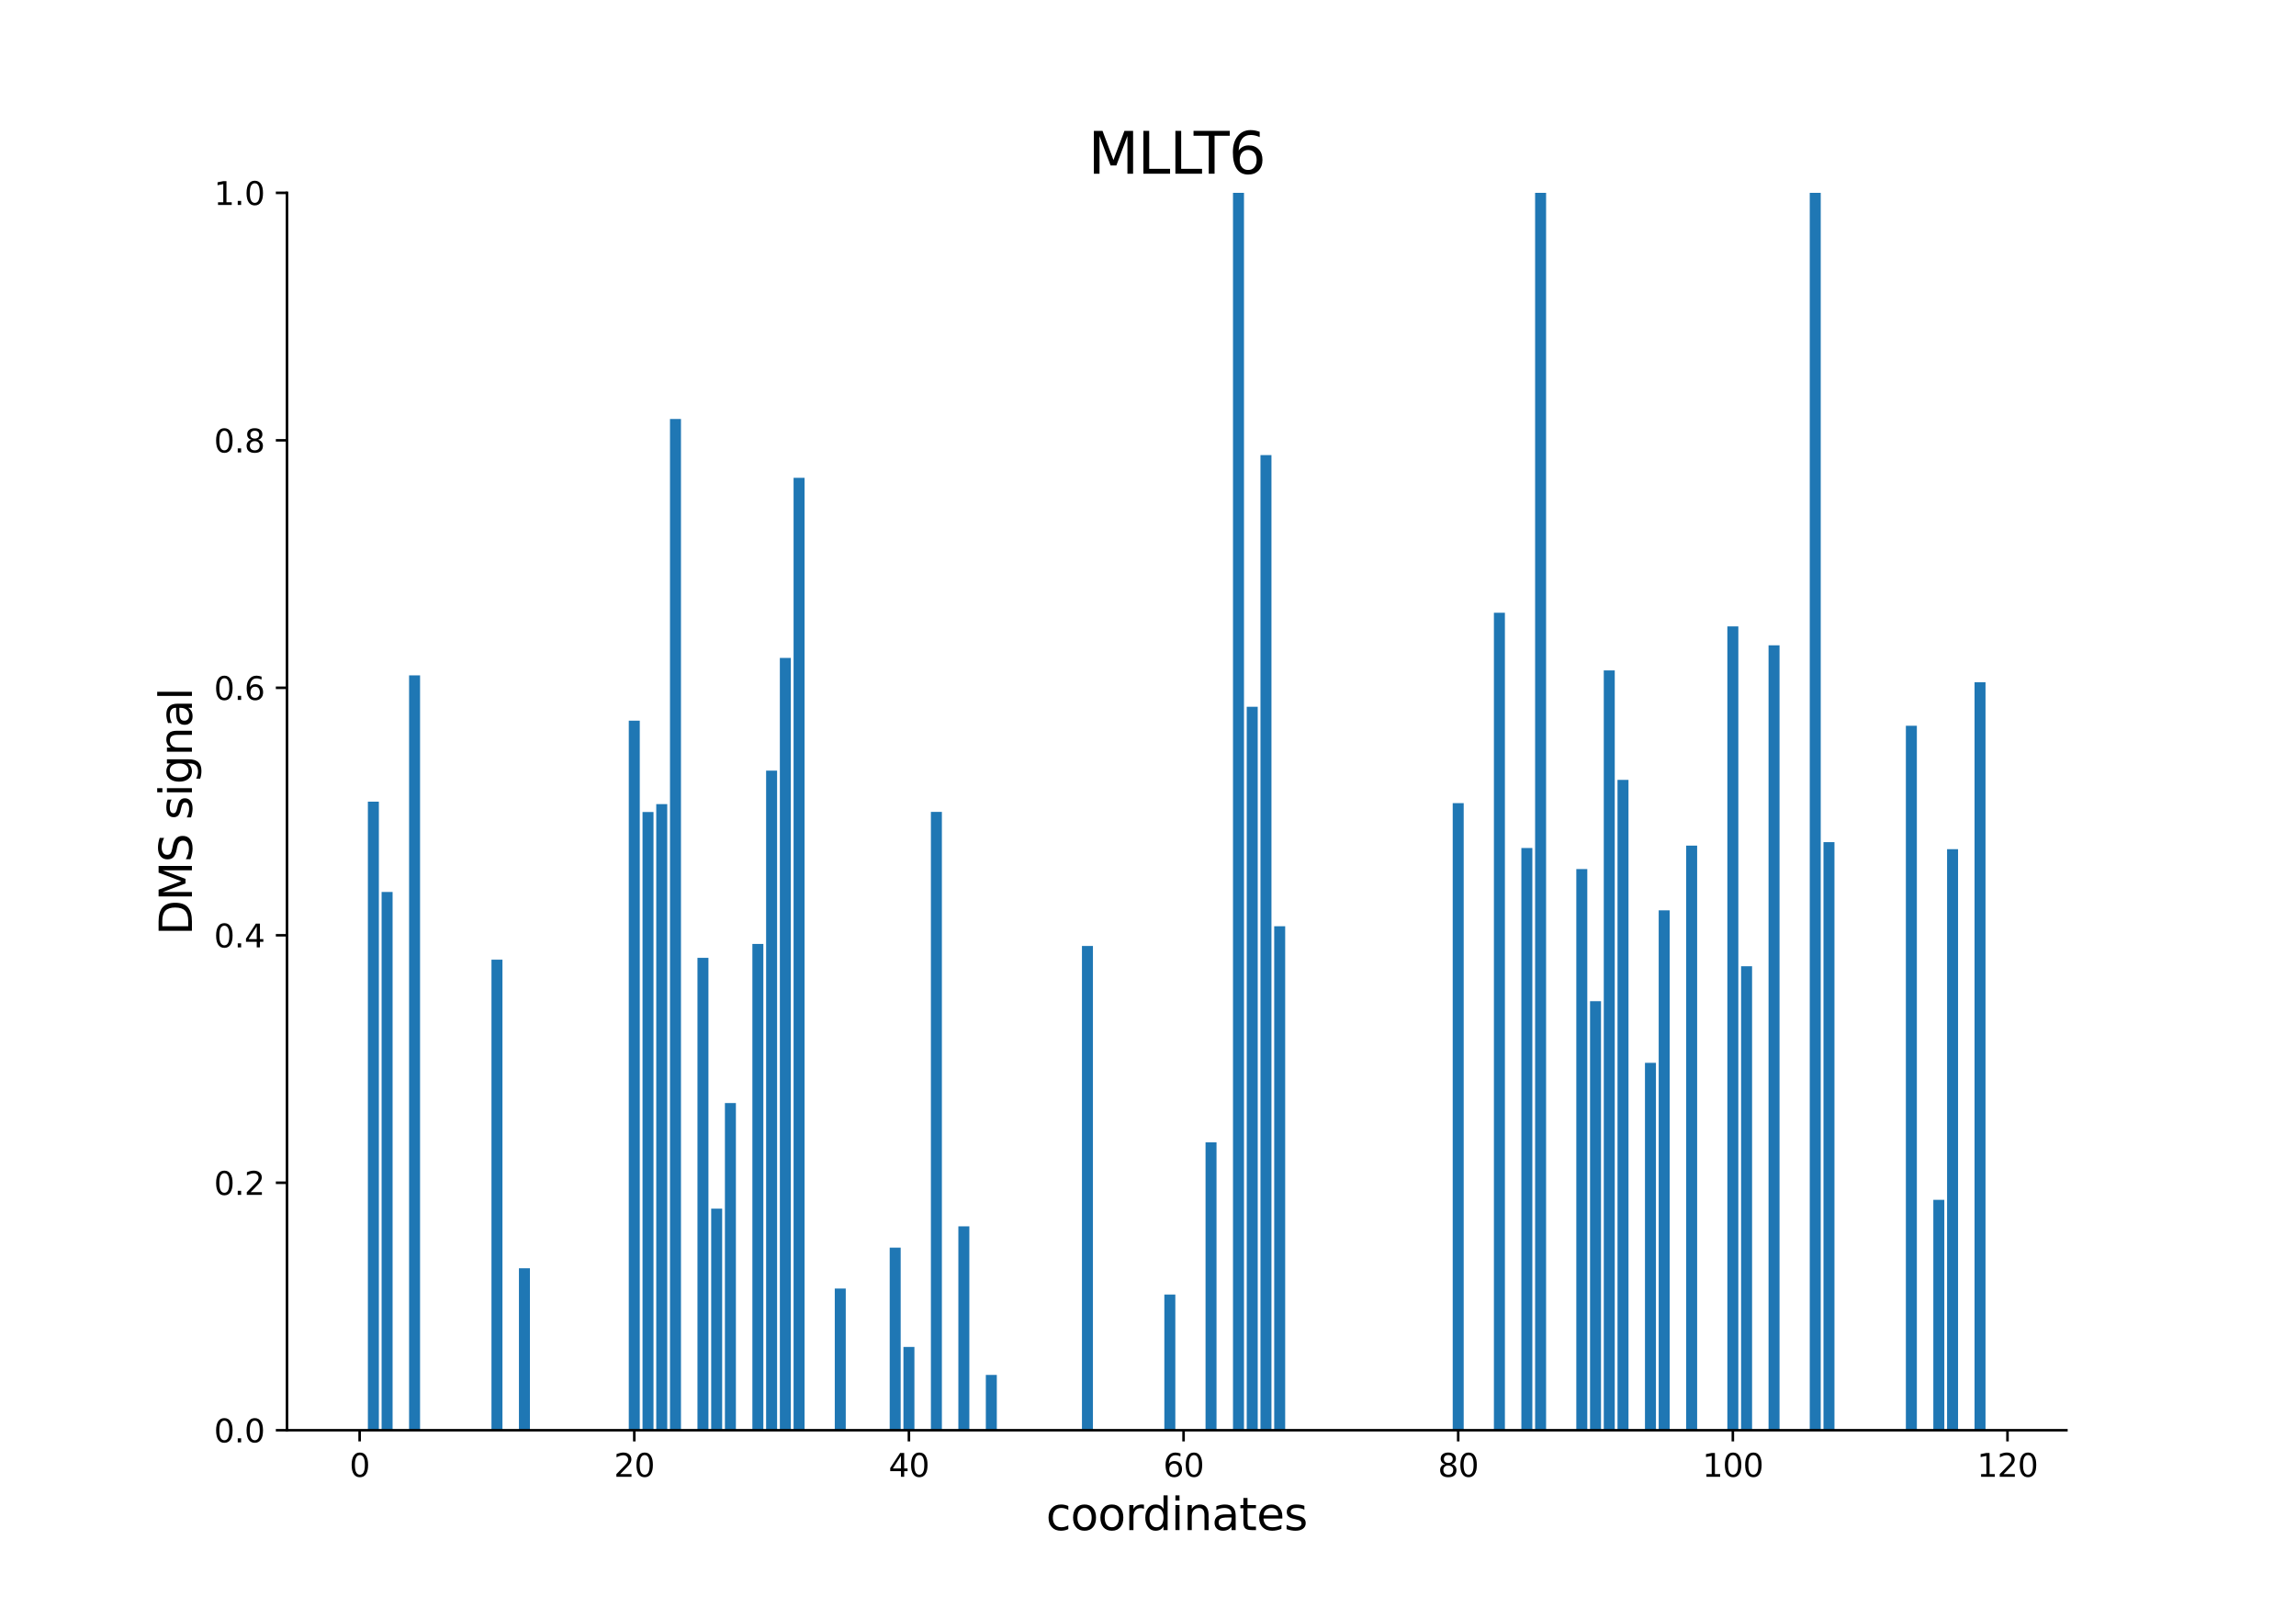 <?xml version="1.0" encoding="utf-8" standalone="no"?>
<!DOCTYPE svg PUBLIC "-//W3C//DTD SVG 1.1//EN"
  "http://www.w3.org/Graphics/SVG/1.1/DTD/svg11.dtd">
<svg xmlns:xlink="http://www.w3.org/1999/xlink" width="720pt" height="504pt" viewBox="0 0 720 504" xmlns="http://www.w3.org/2000/svg" version="1.1">
 <defs>
  <style type="text/css">*{stroke-linejoin: round; stroke-linecap: butt}</style>
 </defs>
 <g id="figure_1">
  <g id="patch_1">
   <path d="M 0 504 
L 720 504 
L 720 0 
L 0 0 
z
" style="fill: #ffffff"/>
  </g>
  <g id="axes_1">
   <g id="patch_2">
    <path d="M 90 448.56 
L 648 448.56 
L 648 60.48 
L 90 60.48 
z
" style="fill: #ffffff"/>
   </g>
   <g id="patch_3">
    <path d="M 115.364 448.56 
L 118.809 448.56 
L 118.809 251.426 
L 115.364 251.426 
z
" clip-path="url(#p5bfc34c29a)" style="fill: #1f77b4"/>
   </g>
   <g id="patch_4">
    <path d="M 119.67 448.56 
L 123.115 448.56 
L 123.115 279.741 
L 119.67 279.741 
z
" clip-path="url(#p5bfc34c29a)" style="fill: #1f77b4"/>
   </g>
   <g id="patch_5">
    <path d="M 128.282 448.56 
L 131.727 448.56 
L 131.727 211.816 
L 128.282 211.816 
z
" clip-path="url(#p5bfc34c29a)" style="fill: #1f77b4"/>
   </g>
   <g id="patch_6">
    <path d="M 154.12 448.56 
L 157.565 448.56 
L 157.565 300.988 
L 154.12 300.988 
z
" clip-path="url(#p5bfc34c29a)" style="fill: #1f77b4"/>
   </g>
   <g id="patch_7">
    <path d="M 162.732 448.56 
L 166.177 448.56 
L 166.177 397.768 
L 162.732 397.768 
z
" clip-path="url(#p5bfc34c29a)" style="fill: #1f77b4"/>
   </g>
   <g id="patch_8">
    <path d="M 197.182 448.56 
L 200.627 448.56 
L 200.627 226.025 
L 197.182 226.025 
z
" clip-path="url(#p5bfc34c29a)" style="fill: #1f77b4"/>
   </g>
   <g id="patch_9">
    <path d="M 201.488 448.56 
L 204.933 448.56 
L 204.933 254.673 
L 201.488 254.673 
z
" clip-path="url(#p5bfc34c29a)" style="fill: #1f77b4"/>
   </g>
   <g id="patch_10">
    <path d="M 205.794 448.56 
L 209.239 448.56 
L 209.239 252.197 
L 205.794 252.197 
z
" clip-path="url(#p5bfc34c29a)" style="fill: #1f77b4"/>
   </g>
   <g id="patch_11">
    <path d="M 210.1 448.56 
L 213.545 448.56 
L 213.545 131.405 
L 210.1 131.405 
z
" clip-path="url(#p5bfc34c29a)" style="fill: #1f77b4"/>
   </g>
   <g id="patch_12">
    <path d="M 218.713 448.56 
L 222.158 448.56 
L 222.158 300.398 
L 218.713 300.398 
z
" clip-path="url(#p5bfc34c29a)" style="fill: #1f77b4"/>
   </g>
   <g id="patch_13">
    <path d="M 223.019 448.56 
L 226.464 448.56 
L 226.464 379.058 
L 223.019 379.058 
z
" clip-path="url(#p5bfc34c29a)" style="fill: #1f77b4"/>
   </g>
   <g id="patch_14">
    <path d="M 227.325 448.56 
L 230.77 448.56 
L 230.77 345.948 
L 227.325 345.948 
z
" clip-path="url(#p5bfc34c29a)" style="fill: #1f77b4"/>
   </g>
   <g id="patch_15">
    <path d="M 235.938 448.56 
L 239.383 448.56 
L 239.383 296.048 
L 235.938 296.048 
z
" clip-path="url(#p5bfc34c29a)" style="fill: #1f77b4"/>
   </g>
   <g id="patch_16">
    <path d="M 240.244 448.56 
L 243.689 448.56 
L 243.689 241.683 
L 240.244 241.683 
z
" clip-path="url(#p5bfc34c29a)" style="fill: #1f77b4"/>
   </g>
   <g id="patch_17">
    <path d="M 244.55 448.56 
L 247.995 448.56 
L 247.995 206.336 
L 244.55 206.336 
z
" clip-path="url(#p5bfc34c29a)" style="fill: #1f77b4"/>
   </g>
   <g id="patch_18">
    <path d="M 248.856 448.56 
L 252.301 448.56 
L 252.301 149.863 
L 248.856 149.863 
z
" clip-path="url(#p5bfc34c29a)" style="fill: #1f77b4"/>
   </g>
   <g id="patch_19">
    <path d="M 261.775 448.56 
L 265.22 448.56 
L 265.22 404.129 
L 261.775 404.129 
z
" clip-path="url(#p5bfc34c29a)" style="fill: #1f77b4"/>
   </g>
   <g id="patch_20">
    <path d="M 279 448.56 
L 282.445 448.56 
L 282.445 391.301 
L 279 391.301 
z
" clip-path="url(#p5bfc34c29a)" style="fill: #1f77b4"/>
   </g>
   <g id="patch_21">
    <path d="M 283.306 448.56 
L 286.751 448.56 
L 286.751 422.439 
L 283.306 422.439 
z
" clip-path="url(#p5bfc34c29a)" style="fill: #1f77b4"/>
   </g>
   <g id="patch_22">
    <path d="M 291.919 448.56 
L 295.364 448.56 
L 295.364 254.627 
L 291.919 254.627 
z
" clip-path="url(#p5bfc34c29a)" style="fill: #1f77b4"/>
   </g>
   <g id="patch_23">
    <path d="M 300.531 448.56 
L 303.976 448.56 
L 303.976 384.615 
L 300.531 384.615 
z
" clip-path="url(#p5bfc34c29a)" style="fill: #1f77b4"/>
   </g>
   <g id="patch_24">
    <path d="M 309.144 448.56 
L 312.589 448.56 
L 312.589 431.204 
L 309.144 431.204 
z
" clip-path="url(#p5bfc34c29a)" style="fill: #1f77b4"/>
   </g>
   <g id="patch_25">
    <path d="M 339.287 448.56 
L 342.732 448.56 
L 342.732 296.683 
L 339.287 296.683 
z
" clip-path="url(#p5bfc34c29a)" style="fill: #1f77b4"/>
   </g>
   <g id="patch_26">
    <path d="M 343.593 448.56 
L 347.038 448.56 
L 347.038 448.56 
L 343.593 448.56 
z
" clip-path="url(#p5bfc34c29a)" style="fill: #1f77b4"/>
   </g>
   <g id="patch_27">
    <path d="M 365.124 448.56 
L 368.569 448.56 
L 368.569 406.006 
L 365.124 406.006 
z
" clip-path="url(#p5bfc34c29a)" style="fill: #1f77b4"/>
   </g>
   <g id="patch_28">
    <path d="M 378.043 448.56 
L 381.488 448.56 
L 381.488 358.263 
L 378.043 358.263 
z
" clip-path="url(#p5bfc34c29a)" style="fill: #1f77b4"/>
   </g>
   <g id="patch_29">
    <path d="M 386.656 448.56 
L 390.1 448.56 
L 390.1 60.48 
L 386.656 60.48 
z
" clip-path="url(#p5bfc34c29a)" style="fill: #1f77b4"/>
   </g>
   <g id="patch_30">
    <path d="M 390.962 448.56 
L 394.407 448.56 
L 394.407 221.668 
L 390.962 221.668 
z
" clip-path="url(#p5bfc34c29a)" style="fill: #1f77b4"/>
   </g>
   <g id="patch_31">
    <path d="M 395.268 448.56 
L 398.713 448.56 
L 398.713 142.735 
L 395.268 142.735 
z
" clip-path="url(#p5bfc34c29a)" style="fill: #1f77b4"/>
   </g>
   <g id="patch_32">
    <path d="M 399.574 448.56 
L 403.019 448.56 
L 403.019 290.499 
L 399.574 290.499 
z
" clip-path="url(#p5bfc34c29a)" style="fill: #1f77b4"/>
   </g>
   <g id="patch_33">
    <path d="M 455.555 448.56 
L 459 448.56 
L 459 251.892 
L 455.555 251.892 
z
" clip-path="url(#p5bfc34c29a)" style="fill: #1f77b4"/>
   </g>
   <g id="patch_34">
    <path d="M 468.474 448.56 
L 471.919 448.56 
L 471.919 192.175 
L 468.474 192.175 
z
" clip-path="url(#p5bfc34c29a)" style="fill: #1f77b4"/>
   </g>
   <g id="patch_35">
    <path d="M 477.086 448.56 
L 480.531 448.56 
L 480.531 265.953 
L 477.086 265.953 
z
" clip-path="url(#p5bfc34c29a)" style="fill: #1f77b4"/>
   </g>
   <g id="patch_36">
    <path d="M 481.392 448.56 
L 484.837 448.56 
L 484.837 60.48 
L 481.392 60.48 
z
" clip-path="url(#p5bfc34c29a)" style="fill: #1f77b4"/>
   </g>
   <g id="patch_37">
    <path d="M 494.311 448.56 
L 497.756 448.56 
L 497.756 272.571 
L 494.311 272.571 
z
" clip-path="url(#p5bfc34c29a)" style="fill: #1f77b4"/>
   </g>
   <g id="patch_38">
    <path d="M 498.617 448.56 
L 502.062 448.56 
L 502.062 313.99 
L 498.617 313.99 
z
" clip-path="url(#p5bfc34c29a)" style="fill: #1f77b4"/>
   </g>
   <g id="patch_39">
    <path d="M 502.923 448.56 
L 506.368 448.56 
L 506.368 210.25 
L 502.923 210.25 
z
" clip-path="url(#p5bfc34c29a)" style="fill: #1f77b4"/>
   </g>
   <g id="patch_40">
    <path d="M 507.23 448.56 
L 510.675 448.56 
L 510.675 244.588 
L 507.23 244.588 
z
" clip-path="url(#p5bfc34c29a)" style="fill: #1f77b4"/>
   </g>
   <g id="patch_41">
    <path d="M 515.842 448.56 
L 519.287 448.56 
L 519.287 333.332 
L 515.842 333.332 
z
" clip-path="url(#p5bfc34c29a)" style="fill: #1f77b4"/>
   </g>
   <g id="patch_42">
    <path d="M 520.148 448.56 
L 523.593 448.56 
L 523.593 285.507 
L 520.148 285.507 
z
" clip-path="url(#p5bfc34c29a)" style="fill: #1f77b4"/>
   </g>
   <g id="patch_43">
    <path d="M 528.761 448.56 
L 532.206 448.56 
L 532.206 265.217 
L 528.761 265.217 
z
" clip-path="url(#p5bfc34c29a)" style="fill: #1f77b4"/>
   </g>
   <g id="patch_44">
    <path d="M 541.679 448.56 
L 545.124 448.56 
L 545.124 196.46 
L 541.679 196.46 
z
" clip-path="url(#p5bfc34c29a)" style="fill: #1f77b4"/>
   </g>
   <g id="patch_45">
    <path d="M 545.986 448.56 
L 549.431 448.56 
L 549.431 303.031 
L 545.986 303.031 
z
" clip-path="url(#p5bfc34c29a)" style="fill: #1f77b4"/>
   </g>
   <g id="patch_46">
    <path d="M 554.598 448.56 
L 558.043 448.56 
L 558.043 202.389 
L 554.598 202.389 
z
" clip-path="url(#p5bfc34c29a)" style="fill: #1f77b4"/>
   </g>
   <g id="patch_47">
    <path d="M 567.517 448.56 
L 570.962 448.56 
L 570.962 60.48 
L 567.517 60.48 
z
" clip-path="url(#p5bfc34c29a)" style="fill: #1f77b4"/>
   </g>
   <g id="patch_48">
    <path d="M 571.823 448.56 
L 575.268 448.56 
L 575.268 264.119 
L 571.823 264.119 
z
" clip-path="url(#p5bfc34c29a)" style="fill: #1f77b4"/>
   </g>
   <g id="patch_49">
    <path d="M 597.66 448.56 
L 601.105 448.56 
L 601.105 227.619 
L 597.66 227.619 
z
" clip-path="url(#p5bfc34c29a)" style="fill: #1f77b4"/>
   </g>
   <g id="patch_50">
    <path d="M 606.273 448.56 
L 609.718 448.56 
L 609.718 376.293 
L 606.273 376.293 
z
" clip-path="url(#p5bfc34c29a)" style="fill: #1f77b4"/>
   </g>
   <g id="patch_51">
    <path d="M 610.579 448.56 
L 614.024 448.56 
L 614.024 266.318 
L 610.579 266.318 
z
" clip-path="url(#p5bfc34c29a)" style="fill: #1f77b4"/>
   </g>
   <g id="patch_52">
    <path d="M 619.191 448.56 
L 622.636 448.56 
L 622.636 213.961 
L 619.191 213.961 
z
" clip-path="url(#p5bfc34c29a)" style="fill: #1f77b4"/>
   </g>
   <g id="matplotlib.axis_1">
    <g id="xtick_1">
     <g id="line2d_1">
      <defs>
       <path id="mc392b71dc3" d="M 0 0 
L 0 3.5 
" style="stroke: #000000; stroke-width: 0.8"/>
      </defs>
      <g>
       <use xlink:href="#mc392b71dc3" x="112.78" y="448.56" style="stroke: #000000; stroke-width: 0.8"/>
      </g>
     </g>
     <g id="text_1">
      <!-- 0 -->
      <g transform="translate(109.599 463.158) scale(0.1 -0.1)">
       <defs>
        <path id="DejaVuSans-30" d="M 2034 4250 
Q 1547 4250 1301 3770 
Q 1056 3291 1056 2328 
Q 1056 1369 1301 889 
Q 1547 409 2034 409 
Q 2525 409 2770 889 
Q 3016 1369 3016 2328 
Q 3016 3291 2770 3770 
Q 2525 4250 2034 4250 
z
M 2034 4750 
Q 2819 4750 3233 4129 
Q 3647 3509 3647 2328 
Q 3647 1150 3233 529 
Q 2819 -91 2034 -91 
Q 1250 -91 836 529 
Q 422 1150 422 2328 
Q 422 3509 836 4129 
Q 1250 4750 2034 4750 
z
" transform="scale(0.016)"/>
       </defs>
       <use xlink:href="#DejaVuSans-30"/>
      </g>
     </g>
    </g>
    <g id="xtick_2">
     <g id="line2d_2">
      <g>
       <use xlink:href="#mc392b71dc3" x="198.904" y="448.56" style="stroke: #000000; stroke-width: 0.8"/>
      </g>
     </g>
     <g id="text_2">
      <!-- 20 -->
      <g transform="translate(192.542 463.158) scale(0.1 -0.1)">
       <defs>
        <path id="DejaVuSans-32" d="M 1228 531 
L 3431 531 
L 3431 0 
L 469 0 
L 469 531 
Q 828 903 1448 1529 
Q 2069 2156 2228 2338 
Q 2531 2678 2651 2914 
Q 2772 3150 2772 3378 
Q 2772 3750 2511 3984 
Q 2250 4219 1831 4219 
Q 1534 4219 1204 4116 
Q 875 4013 500 3803 
L 500 4441 
Q 881 4594 1212 4672 
Q 1544 4750 1819 4750 
Q 2544 4750 2975 4387 
Q 3406 4025 3406 3419 
Q 3406 3131 3298 2873 
Q 3191 2616 2906 2266 
Q 2828 2175 2409 1742 
Q 1991 1309 1228 531 
z
" transform="scale(0.016)"/>
       </defs>
       <use xlink:href="#DejaVuSans-32"/>
       <use xlink:href="#DejaVuSans-30" x="63.623"/>
      </g>
     </g>
    </g>
    <g id="xtick_3">
     <g id="line2d_3">
      <g>
       <use xlink:href="#mc392b71dc3" x="285.029" y="448.56" style="stroke: #000000; stroke-width: 0.8"/>
      </g>
     </g>
     <g id="text_3">
      <!-- 40 -->
      <g transform="translate(278.666 463.158) scale(0.1 -0.1)">
       <defs>
        <path id="DejaVuSans-34" d="M 2419 4116 
L 825 1625 
L 2419 1625 
L 2419 4116 
z
M 2253 4666 
L 3047 4666 
L 3047 1625 
L 3713 1625 
L 3713 1100 
L 3047 1100 
L 3047 0 
L 2419 0 
L 2419 1100 
L 313 1100 
L 313 1709 
L 2253 4666 
z
" transform="scale(0.016)"/>
       </defs>
       <use xlink:href="#DejaVuSans-34"/>
       <use xlink:href="#DejaVuSans-30" x="63.623"/>
      </g>
     </g>
    </g>
    <g id="xtick_4">
     <g id="line2d_4">
      <g>
       <use xlink:href="#mc392b71dc3" x="371.153" y="448.56" style="stroke: #000000; stroke-width: 0.8"/>
      </g>
     </g>
     <g id="text_4">
      <!-- 60 -->
      <g transform="translate(364.791 463.158) scale(0.1 -0.1)">
       <defs>
        <path id="DejaVuSans-36" d="M 2113 2584 
Q 1688 2584 1439 2293 
Q 1191 2003 1191 1497 
Q 1191 994 1439 701 
Q 1688 409 2113 409 
Q 2538 409 2786 701 
Q 3034 994 3034 1497 
Q 3034 2003 2786 2293 
Q 2538 2584 2113 2584 
z
M 3366 4563 
L 3366 3988 
Q 3128 4100 2886 4159 
Q 2644 4219 2406 4219 
Q 1781 4219 1451 3797 
Q 1122 3375 1075 2522 
Q 1259 2794 1537 2939 
Q 1816 3084 2150 3084 
Q 2853 3084 3261 2657 
Q 3669 2231 3669 1497 
Q 3669 778 3244 343 
Q 2819 -91 2113 -91 
Q 1303 -91 875 529 
Q 447 1150 447 2328 
Q 447 3434 972 4092 
Q 1497 4750 2381 4750 
Q 2619 4750 2861 4703 
Q 3103 4656 3366 4563 
z
" transform="scale(0.016)"/>
       </defs>
       <use xlink:href="#DejaVuSans-36"/>
       <use xlink:href="#DejaVuSans-30" x="63.623"/>
      </g>
     </g>
    </g>
    <g id="xtick_5">
     <g id="line2d_5">
      <g>
       <use xlink:href="#mc392b71dc3" x="457.278" y="448.56" style="stroke: #000000; stroke-width: 0.8"/>
      </g>
     </g>
     <g id="text_5">
      <!-- 80 -->
      <g transform="translate(450.915 463.158) scale(0.1 -0.1)">
       <defs>
        <path id="DejaVuSans-38" d="M 2034 2216 
Q 1584 2216 1326 1975 
Q 1069 1734 1069 1313 
Q 1069 891 1326 650 
Q 1584 409 2034 409 
Q 2484 409 2743 651 
Q 3003 894 3003 1313 
Q 3003 1734 2745 1975 
Q 2488 2216 2034 2216 
z
M 1403 2484 
Q 997 2584 770 2862 
Q 544 3141 544 3541 
Q 544 4100 942 4425 
Q 1341 4750 2034 4750 
Q 2731 4750 3128 4425 
Q 3525 4100 3525 3541 
Q 3525 3141 3298 2862 
Q 3072 2584 2669 2484 
Q 3125 2378 3379 2068 
Q 3634 1759 3634 1313 
Q 3634 634 3220 271 
Q 2806 -91 2034 -91 
Q 1263 -91 848 271 
Q 434 634 434 1313 
Q 434 1759 690 2068 
Q 947 2378 1403 2484 
z
M 1172 3481 
Q 1172 3119 1398 2916 
Q 1625 2713 2034 2713 
Q 2441 2713 2670 2916 
Q 2900 3119 2900 3481 
Q 2900 3844 2670 4047 
Q 2441 4250 2034 4250 
Q 1625 4250 1398 4047 
Q 1172 3844 1172 3481 
z
" transform="scale(0.016)"/>
       </defs>
       <use xlink:href="#DejaVuSans-38"/>
       <use xlink:href="#DejaVuSans-30" x="63.623"/>
      </g>
     </g>
    </g>
    <g id="xtick_6">
     <g id="line2d_6">
      <g>
       <use xlink:href="#mc392b71dc3" x="543.402" y="448.56" style="stroke: #000000; stroke-width: 0.8"/>
      </g>
     </g>
     <g id="text_6">
      <!-- 100 -->
      <g transform="translate(533.858 463.158) scale(0.1 -0.1)">
       <defs>
        <path id="DejaVuSans-31" d="M 794 531 
L 1825 531 
L 1825 4091 
L 703 3866 
L 703 4441 
L 1819 4666 
L 2450 4666 
L 2450 531 
L 3481 531 
L 3481 0 
L 794 0 
L 794 531 
z
" transform="scale(0.016)"/>
       </defs>
       <use xlink:href="#DejaVuSans-31"/>
       <use xlink:href="#DejaVuSans-30" x="63.623"/>
       <use xlink:href="#DejaVuSans-30" x="127.246"/>
      </g>
     </g>
    </g>
    <g id="xtick_7">
     <g id="line2d_7">
      <g>
       <use xlink:href="#mc392b71dc3" x="629.526" y="448.56" style="stroke: #000000; stroke-width: 0.8"/>
      </g>
     </g>
     <g id="text_7">
      <!-- 120 -->
      <g transform="translate(619.983 463.158) scale(0.1 -0.1)">
       <use xlink:href="#DejaVuSans-31"/>
       <use xlink:href="#DejaVuSans-32" x="63.623"/>
       <use xlink:href="#DejaVuSans-30" x="127.246"/>
      </g>
     </g>
    </g>
    <g id="text_8">
     <!-- coordinates -->
     <g transform="translate(328.017 479.876) scale(0.14 -0.14)">
      <defs>
       <path id="DejaVuSans-63" d="M 3122 3366 
L 3122 2828 
Q 2878 2963 2633 3030 
Q 2388 3097 2138 3097 
Q 1578 3097 1268 2742 
Q 959 2388 959 1747 
Q 959 1106 1268 751 
Q 1578 397 2138 397 
Q 2388 397 2633 464 
Q 2878 531 3122 666 
L 3122 134 
Q 2881 22 2623 -34 
Q 2366 -91 2075 -91 
Q 1284 -91 818 406 
Q 353 903 353 1747 
Q 353 2603 823 3093 
Q 1294 3584 2113 3584 
Q 2378 3584 2631 3529 
Q 2884 3475 3122 3366 
z
" transform="scale(0.016)"/>
       <path id="DejaVuSans-6f" d="M 1959 3097 
Q 1497 3097 1228 2736 
Q 959 2375 959 1747 
Q 959 1119 1226 758 
Q 1494 397 1959 397 
Q 2419 397 2687 759 
Q 2956 1122 2956 1747 
Q 2956 2369 2687 2733 
Q 2419 3097 1959 3097 
z
M 1959 3584 
Q 2709 3584 3137 3096 
Q 3566 2609 3566 1747 
Q 3566 888 3137 398 
Q 2709 -91 1959 -91 
Q 1206 -91 779 398 
Q 353 888 353 1747 
Q 353 2609 779 3096 
Q 1206 3584 1959 3584 
z
" transform="scale(0.016)"/>
       <path id="DejaVuSans-72" d="M 2631 2963 
Q 2534 3019 2420 3045 
Q 2306 3072 2169 3072 
Q 1681 3072 1420 2755 
Q 1159 2438 1159 1844 
L 1159 0 
L 581 0 
L 581 3500 
L 1159 3500 
L 1159 2956 
Q 1341 3275 1631 3429 
Q 1922 3584 2338 3584 
Q 2397 3584 2469 3576 
Q 2541 3569 2628 3553 
L 2631 2963 
z
" transform="scale(0.016)"/>
       <path id="DejaVuSans-64" d="M 2906 2969 
L 2906 4863 
L 3481 4863 
L 3481 0 
L 2906 0 
L 2906 525 
Q 2725 213 2448 61 
Q 2172 -91 1784 -91 
Q 1150 -91 751 415 
Q 353 922 353 1747 
Q 353 2572 751 3078 
Q 1150 3584 1784 3584 
Q 2172 3584 2448 3432 
Q 2725 3281 2906 2969 
z
M 947 1747 
Q 947 1113 1208 752 
Q 1469 391 1925 391 
Q 2381 391 2643 752 
Q 2906 1113 2906 1747 
Q 2906 2381 2643 2742 
Q 2381 3103 1925 3103 
Q 1469 3103 1208 2742 
Q 947 2381 947 1747 
z
" transform="scale(0.016)"/>
       <path id="DejaVuSans-69" d="M 603 3500 
L 1178 3500 
L 1178 0 
L 603 0 
L 603 3500 
z
M 603 4863 
L 1178 4863 
L 1178 4134 
L 603 4134 
L 603 4863 
z
" transform="scale(0.016)"/>
       <path id="DejaVuSans-6e" d="M 3513 2113 
L 3513 0 
L 2938 0 
L 2938 2094 
Q 2938 2591 2744 2837 
Q 2550 3084 2163 3084 
Q 1697 3084 1428 2787 
Q 1159 2491 1159 1978 
L 1159 0 
L 581 0 
L 581 3500 
L 1159 3500 
L 1159 2956 
Q 1366 3272 1645 3428 
Q 1925 3584 2291 3584 
Q 2894 3584 3203 3211 
Q 3513 2838 3513 2113 
z
" transform="scale(0.016)"/>
       <path id="DejaVuSans-61" d="M 2194 1759 
Q 1497 1759 1228 1600 
Q 959 1441 959 1056 
Q 959 750 1161 570 
Q 1363 391 1709 391 
Q 2188 391 2477 730 
Q 2766 1069 2766 1631 
L 2766 1759 
L 2194 1759 
z
M 3341 1997 
L 3341 0 
L 2766 0 
L 2766 531 
Q 2569 213 2275 61 
Q 1981 -91 1556 -91 
Q 1019 -91 701 211 
Q 384 513 384 1019 
Q 384 1609 779 1909 
Q 1175 2209 1959 2209 
L 2766 2209 
L 2766 2266 
Q 2766 2663 2505 2880 
Q 2244 3097 1772 3097 
Q 1472 3097 1187 3025 
Q 903 2953 641 2809 
L 641 3341 
Q 956 3463 1253 3523 
Q 1550 3584 1831 3584 
Q 2591 3584 2966 3190 
Q 3341 2797 3341 1997 
z
" transform="scale(0.016)"/>
       <path id="DejaVuSans-74" d="M 1172 4494 
L 1172 3500 
L 2356 3500 
L 2356 3053 
L 1172 3053 
L 1172 1153 
Q 1172 725 1289 603 
Q 1406 481 1766 481 
L 2356 481 
L 2356 0 
L 1766 0 
Q 1100 0 847 248 
Q 594 497 594 1153 
L 594 3053 
L 172 3053 
L 172 3500 
L 594 3500 
L 594 4494 
L 1172 4494 
z
" transform="scale(0.016)"/>
       <path id="DejaVuSans-65" d="M 3597 1894 
L 3597 1613 
L 953 1613 
Q 991 1019 1311 708 
Q 1631 397 2203 397 
Q 2534 397 2845 478 
Q 3156 559 3463 722 
L 3463 178 
Q 3153 47 2828 -22 
Q 2503 -91 2169 -91 
Q 1331 -91 842 396 
Q 353 884 353 1716 
Q 353 2575 817 3079 
Q 1281 3584 2069 3584 
Q 2775 3584 3186 3129 
Q 3597 2675 3597 1894 
z
M 3022 2063 
Q 3016 2534 2758 2815 
Q 2500 3097 2075 3097 
Q 1594 3097 1305 2825 
Q 1016 2553 972 2059 
L 3022 2063 
z
" transform="scale(0.016)"/>
       <path id="DejaVuSans-73" d="M 2834 3397 
L 2834 2853 
Q 2591 2978 2328 3040 
Q 2066 3103 1784 3103 
Q 1356 3103 1142 2972 
Q 928 2841 928 2578 
Q 928 2378 1081 2264 
Q 1234 2150 1697 2047 
L 1894 2003 
Q 2506 1872 2764 1633 
Q 3022 1394 3022 966 
Q 3022 478 2636 193 
Q 2250 -91 1575 -91 
Q 1294 -91 989 -36 
Q 684 19 347 128 
L 347 722 
Q 666 556 975 473 
Q 1284 391 1588 391 
Q 1994 391 2212 530 
Q 2431 669 2431 922 
Q 2431 1156 2273 1281 
Q 2116 1406 1581 1522 
L 1381 1569 
Q 847 1681 609 1914 
Q 372 2147 372 2553 
Q 372 3047 722 3315 
Q 1072 3584 1716 3584 
Q 2034 3584 2315 3537 
Q 2597 3491 2834 3397 
z
" transform="scale(0.016)"/>
      </defs>
      <use xlink:href="#DejaVuSans-63"/>
      <use xlink:href="#DejaVuSans-6f" x="54.98"/>
      <use xlink:href="#DejaVuSans-6f" x="116.162"/>
      <use xlink:href="#DejaVuSans-72" x="177.344"/>
      <use xlink:href="#DejaVuSans-64" x="216.707"/>
      <use xlink:href="#DejaVuSans-69" x="280.184"/>
      <use xlink:href="#DejaVuSans-6e" x="307.967"/>
      <use xlink:href="#DejaVuSans-61" x="371.346"/>
      <use xlink:href="#DejaVuSans-74" x="432.625"/>
      <use xlink:href="#DejaVuSans-65" x="471.834"/>
      <use xlink:href="#DejaVuSans-73" x="533.357"/>
     </g>
    </g>
   </g>
   <g id="matplotlib.axis_2">
    <g id="ytick_1">
     <g id="line2d_8">
      <defs>
       <path id="m5532e79a57" d="M 0 0 
L -3.5 0 
" style="stroke: #000000; stroke-width: 0.8"/>
      </defs>
      <g>
       <use xlink:href="#m5532e79a57" x="90" y="448.56" style="stroke: #000000; stroke-width: 0.8"/>
      </g>
     </g>
     <g id="text_9">
      <!-- 0.0 -->
      <g transform="translate(67.097 452.359) scale(0.1 -0.1)">
       <defs>
        <path id="DejaVuSans-2e" d="M 684 794 
L 1344 794 
L 1344 0 
L 684 0 
L 684 794 
z
" transform="scale(0.016)"/>
       </defs>
       <use xlink:href="#DejaVuSans-30"/>
       <use xlink:href="#DejaVuSans-2e" x="63.623"/>
       <use xlink:href="#DejaVuSans-30" x="95.41"/>
      </g>
     </g>
    </g>
    <g id="ytick_2">
     <g id="line2d_9">
      <g>
       <use xlink:href="#m5532e79a57" x="90" y="370.944" style="stroke: #000000; stroke-width: 0.8"/>
      </g>
     </g>
     <g id="text_10">
      <!-- 0.2 -->
      <g transform="translate(67.097 374.743) scale(0.1 -0.1)">
       <use xlink:href="#DejaVuSans-30"/>
       <use xlink:href="#DejaVuSans-2e" x="63.623"/>
       <use xlink:href="#DejaVuSans-32" x="95.41"/>
      </g>
     </g>
    </g>
    <g id="ytick_3">
     <g id="line2d_10">
      <g>
       <use xlink:href="#m5532e79a57" x="90" y="293.328" style="stroke: #000000; stroke-width: 0.8"/>
      </g>
     </g>
     <g id="text_11">
      <!-- 0.4 -->
      <g transform="translate(67.097 297.127) scale(0.1 -0.1)">
       <use xlink:href="#DejaVuSans-30"/>
       <use xlink:href="#DejaVuSans-2e" x="63.623"/>
       <use xlink:href="#DejaVuSans-34" x="95.41"/>
      </g>
     </g>
    </g>
    <g id="ytick_4">
     <g id="line2d_11">
      <g>
       <use xlink:href="#m5532e79a57" x="90" y="215.712" style="stroke: #000000; stroke-width: 0.8"/>
      </g>
     </g>
     <g id="text_12">
      <!-- 0.6 -->
      <g transform="translate(67.097 219.511) scale(0.1 -0.1)">
       <use xlink:href="#DejaVuSans-30"/>
       <use xlink:href="#DejaVuSans-2e" x="63.623"/>
       <use xlink:href="#DejaVuSans-36" x="95.41"/>
      </g>
     </g>
    </g>
    <g id="ytick_5">
     <g id="line2d_12">
      <g>
       <use xlink:href="#m5532e79a57" x="90" y="138.096" style="stroke: #000000; stroke-width: 0.8"/>
      </g>
     </g>
     <g id="text_13">
      <!-- 0.8 -->
      <g transform="translate(67.097 141.895) scale(0.1 -0.1)">
       <use xlink:href="#DejaVuSans-30"/>
       <use xlink:href="#DejaVuSans-2e" x="63.623"/>
       <use xlink:href="#DejaVuSans-38" x="95.41"/>
      </g>
     </g>
    </g>
    <g id="ytick_6">
     <g id="line2d_13">
      <g>
       <use xlink:href="#m5532e79a57" x="90" y="60.48" style="stroke: #000000; stroke-width: 0.8"/>
      </g>
     </g>
     <g id="text_14">
      <!-- 1.0 -->
      <g transform="translate(67.097 64.279) scale(0.1 -0.1)">
       <use xlink:href="#DejaVuSans-31"/>
       <use xlink:href="#DejaVuSans-2e" x="63.623"/>
       <use xlink:href="#DejaVuSans-30" x="95.41"/>
      </g>
     </g>
    </g>
    <g id="text_15">
     <!-- DMS signal -->
     <g transform="translate(60.185 293.324) rotate(-90) scale(0.14 -0.14)">
      <defs>
       <path id="DejaVuSans-44" d="M 1259 4147 
L 1259 519 
L 2022 519 
Q 2988 519 3436 956 
Q 3884 1394 3884 2338 
Q 3884 3275 3436 3711 
Q 2988 4147 2022 4147 
L 1259 4147 
z
M 628 4666 
L 1925 4666 
Q 3281 4666 3915 4102 
Q 4550 3538 4550 2338 
Q 4550 1131 3912 565 
Q 3275 0 1925 0 
L 628 0 
L 628 4666 
z
" transform="scale(0.016)"/>
       <path id="DejaVuSans-4d" d="M 628 4666 
L 1569 4666 
L 2759 1491 
L 3956 4666 
L 4897 4666 
L 4897 0 
L 4281 0 
L 4281 4097 
L 3078 897 
L 2444 897 
L 1241 4097 
L 1241 0 
L 628 0 
L 628 4666 
z
" transform="scale(0.016)"/>
       <path id="DejaVuSans-53" d="M 3425 4513 
L 3425 3897 
Q 3066 4069 2747 4153 
Q 2428 4238 2131 4238 
Q 1616 4238 1336 4038 
Q 1056 3838 1056 3469 
Q 1056 3159 1242 3001 
Q 1428 2844 1947 2747 
L 2328 2669 
Q 3034 2534 3370 2195 
Q 3706 1856 3706 1288 
Q 3706 609 3251 259 
Q 2797 -91 1919 -91 
Q 1588 -91 1214 -16 
Q 841 59 441 206 
L 441 856 
Q 825 641 1194 531 
Q 1563 422 1919 422 
Q 2459 422 2753 634 
Q 3047 847 3047 1241 
Q 3047 1584 2836 1778 
Q 2625 1972 2144 2069 
L 1759 2144 
Q 1053 2284 737 2584 
Q 422 2884 422 3419 
Q 422 4038 858 4394 
Q 1294 4750 2059 4750 
Q 2388 4750 2728 4690 
Q 3069 4631 3425 4513 
z
" transform="scale(0.016)"/>
       <path id="DejaVuSans-20" transform="scale(0.016)"/>
       <path id="DejaVuSans-67" d="M 2906 1791 
Q 2906 2416 2648 2759 
Q 2391 3103 1925 3103 
Q 1463 3103 1205 2759 
Q 947 2416 947 1791 
Q 947 1169 1205 825 
Q 1463 481 1925 481 
Q 2391 481 2648 825 
Q 2906 1169 2906 1791 
z
M 3481 434 
Q 3481 -459 3084 -895 
Q 2688 -1331 1869 -1331 
Q 1566 -1331 1297 -1286 
Q 1028 -1241 775 -1147 
L 775 -588 
Q 1028 -725 1275 -790 
Q 1522 -856 1778 -856 
Q 2344 -856 2625 -561 
Q 2906 -266 2906 331 
L 2906 616 
Q 2728 306 2450 153 
Q 2172 0 1784 0 
Q 1141 0 747 490 
Q 353 981 353 1791 
Q 353 2603 747 3093 
Q 1141 3584 1784 3584 
Q 2172 3584 2450 3431 
Q 2728 3278 2906 2969 
L 2906 3500 
L 3481 3500 
L 3481 434 
z
" transform="scale(0.016)"/>
       <path id="DejaVuSans-6c" d="M 603 4863 
L 1178 4863 
L 1178 0 
L 603 0 
L 603 4863 
z
" transform="scale(0.016)"/>
      </defs>
      <use xlink:href="#DejaVuSans-44"/>
      <use xlink:href="#DejaVuSans-4d" x="77.002"/>
      <use xlink:href="#DejaVuSans-53" x="163.281"/>
      <use xlink:href="#DejaVuSans-20" x="226.758"/>
      <use xlink:href="#DejaVuSans-73" x="258.545"/>
      <use xlink:href="#DejaVuSans-69" x="310.645"/>
      <use xlink:href="#DejaVuSans-67" x="338.428"/>
      <use xlink:href="#DejaVuSans-6e" x="401.904"/>
      <use xlink:href="#DejaVuSans-61" x="465.283"/>
      <use xlink:href="#DejaVuSans-6c" x="526.562"/>
     </g>
    </g>
   </g>
   <g id="patch_53">
    <path d="M 90 448.56 
L 90 60.48 
" style="fill: none; stroke: #000000; stroke-width: 0.8; stroke-linejoin: miter; stroke-linecap: square"/>
   </g>
   <g id="patch_54">
    <path d="M 90 448.56 
L 648 448.56 
" style="fill: none; stroke: #000000; stroke-width: 0.8; stroke-linejoin: miter; stroke-linecap: square"/>
   </g>
   <g id="text_16">
    <!-- MLLT6 -->
    <g transform="translate(341.22 54.48) scale(0.18 -0.18)">
     <defs>
      <path id="DejaVuSans-4c" d="M 628 4666 
L 1259 4666 
L 1259 531 
L 3531 531 
L 3531 0 
L 628 0 
L 628 4666 
z
" transform="scale(0.016)"/>
      <path id="DejaVuSans-54" d="M -19 4666 
L 3928 4666 
L 3928 4134 
L 2272 4134 
L 2272 0 
L 1638 0 
L 1638 4134 
L -19 4134 
L -19 4666 
z
" transform="scale(0.016)"/>
     </defs>
     <use xlink:href="#DejaVuSans-4d"/>
     <use xlink:href="#DejaVuSans-4c" x="86.279"/>
     <use xlink:href="#DejaVuSans-4c" x="141.992"/>
     <use xlink:href="#DejaVuSans-54" x="183.955"/>
     <use xlink:href="#DejaVuSans-36" x="245.039"/>
    </g>
   </g>
  </g>
 </g>
 <defs>
  <clipPath id="p5bfc34c29a">
   <rect x="90" y="60.48" width="558" height="388.08"/>
  </clipPath>
 </defs>
</svg>

